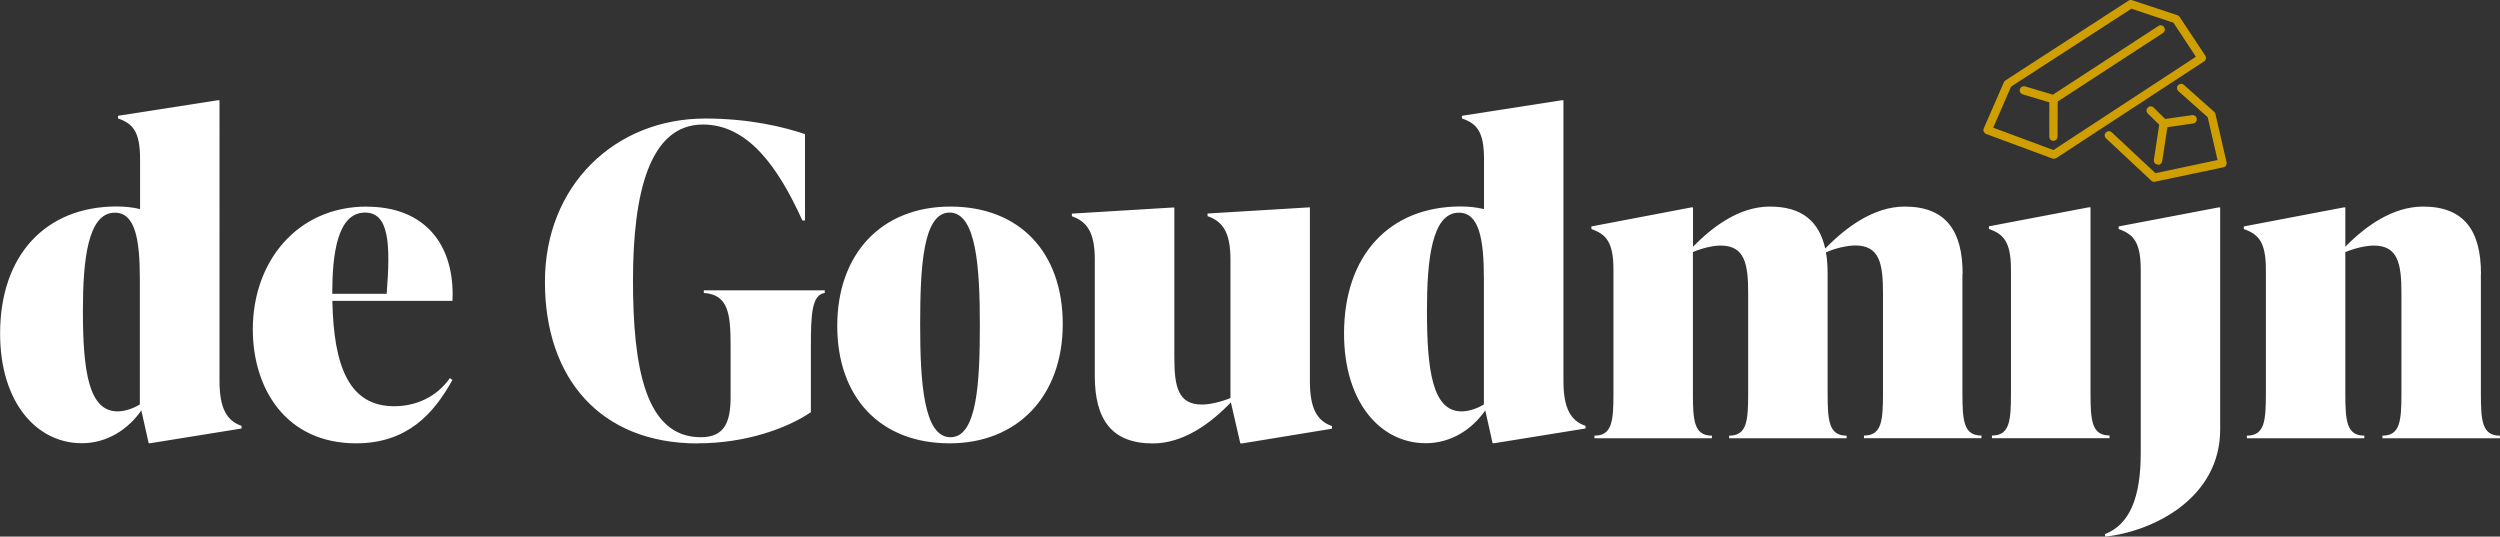 <?xml version="1.0" encoding="UTF-8"?>
<svg id="Laag_2" data-name="Laag 2" xmlns="http://www.w3.org/2000/svg" viewBox="0 0 237.92 51.07">
  <rect x="0" y="0" width="237.92" height="51.07" fill="#333333" stroke="none"/>
  <defs>
    <style>
      .cls-1 {
        fill: #cf9e00;
      }

      .cls-2 {
        fill: #fff;
      }
    </style>
  </defs>
  <g id="Laag_1-2" data-name="Laag 1">
    <g>
      <path class="cls-2" d="M236.11,26.07c0-4.11-1.6-6.41-5.51-6.41-2.88,0-5.47,1.85-7.4,3.82v-3.74h-.16l-9.5,1.81v.25c1.4.49,2.1,1.23,2.1,3.87v11.76c0,2.63-.12,4.03-1.81,4.03v.25h11.18v-.25c-1.69,0-1.81-1.4-1.81-4.03v-13.44c.9-.37,1.97-.62,2.71-.62,2.3,0,2.63,1.73,2.63,4.52v9.54c0,2.63-.12,4.03-1.81,4.03v.25h11.18v-.25c-1.69,0-1.81-1.4-1.81-4.03v-11.35ZM200.35,51.07c4.52-.49,10.94-3.62,10.94-10.2v-21.13h-.16l-9.5,1.81v.25c1.4.49,2.1,1.23,2.1,3.87v17.47c0,4.15-1.03,6.78-3.41,7.69l.04.25ZM200.76,41.69v-.25c-1.69,0-1.81-1.4-1.81-4.03v-17.68h-.17l-9.5,1.81v.25c1.4.49,2.1,1.23,2.1,3.87v11.76c0,2.63-.12,4.03-1.81,4.03v.25h11.18ZM186.78,26.07c0-4.11-1.6-6.41-5.51-6.41-2.96,0-5.59,1.97-7.57,3.99-.58-2.59-2.22-3.99-5.26-3.99-2.88,0-5.39,1.85-7.32,3.82v-3.74h-.17l-9.5,1.81v.25c1.4.49,2.1,1.23,2.1,3.87v11.76c0,2.63-.12,4.03-1.81,4.03v.25h11.18v-.25c-1.69,0-1.81-1.4-1.81-4.03v-13.44c.86-.37,1.89-.62,2.63-.62,2.3,0,2.63,1.73,2.63,4.52v9.54c0,2.63-.12,4.03-1.81,4.03v.25h11.18v-.25c-1.68,0-1.81-1.4-1.81-4.03v-11.35c0-.74-.04-1.44-.16-2.06.9-.41,2.06-.66,2.8-.66,2.3,0,2.63,1.73,2.63,4.52v9.54c0,2.63-.12,4.03-1.81,4.03v.25h11.18v-.25c-1.69,0-1.81-1.4-1.81-4.03v-11.35ZM139.09,39.15c-2.76,0-3.29-3.91-3.29-9.58,0-4.77.45-9.33,3.04-9.33,1.93,0,2.38,2.51,2.38,6.33v11.92c-.74.45-1.52.66-2.14.66M148.79,9.54h-.16l-9.5,1.48v.25c1.4.49,2.1,1.23,2.1,3.86v4.77c-.7-.17-1.44-.25-2.22-.25-6.74,0-11.1,4.6-11.1,12.09,0,6.58,3.49,10.44,7.77,10.44,2.47,0,4.44-1.36,5.67-3.12l.7,3.12h.16l8.68-1.4v-.25c-1.4-.49-2.1-1.65-2.1-4.28V9.54ZM124.66,19.74h-.16l-9.58.58v.25c1.4.49,2.18,1.48,2.18,4.11v13.2c-.9.37-1.97.62-2.71.62-2.3,0-2.63-1.73-2.63-4.52v-14.23h-.17l-9.58.58v.25c1.4.49,2.18,1.48,2.18,4.11v11.1c0,4.11,1.6,6.41,5.51,6.41,2.92,0,5.51-1.89,7.44-3.91l.9,3.91h.17l8.55-1.4v-.25c-1.4-.49-2.1-1.65-2.1-4.28v-16.53ZM90.45,41.61c-2.55,0-2.88-5.26-2.88-10.69s.25-10.69,2.8-10.69,2.88,5.26,2.88,10.69-.25,10.69-2.79,10.69M90.37,42.19c6.5,0,10.77-4.52,10.77-11.35s-4.11-11.18-10.69-11.18-10.77,4.52-10.77,11.35,4.11,11.18,10.69,11.18M66.4,42.19c4.52,0,8.47-1.4,10.77-2.96v-6.25c0-3.04.08-4.93,1.32-5.1v-.25h-11.51v.25c2.38.16,2.55,2.06,2.55,5.1v4.77c0,2.39-.54,3.86-2.84,3.86-5.26,0-6.45-6.62-6.45-14.92s1.56-14.84,6.66-14.84c4.28,0,7.15,4.03,9.46,9.13h.25v-8.22c-1.97-.66-5.22-1.48-9.5-1.48-8.59,0-15.25,6.37-15.25,15.54s5.26,15.38,14.55,15.38M34.74,20.23c2.3,0,2.43,3,2.06,7.73h-5.18c0-3.66.45-7.73,3.12-7.73M34.91,19.66c-6.66,0-10.85,5.26-10.85,11.68,0,5.67,3.17,10.85,9.83,10.85,4.81,0,7.36-2.75,9.17-6.04l-.25-.16c-1.27,1.81-3.25,2.67-5.3,2.67-4.24,0-5.76-3.7-5.88-10.03h11.43c.25-5.34-2.63-8.96-8.14-8.96M11.18,39.15c-2.76,0-3.29-3.91-3.29-9.58,0-4.77.45-9.33,3.04-9.33,1.93,0,2.38,2.51,2.38,6.33v11.92c-.74.45-1.52.66-2.14.66M20.89,9.54h-.16l-9.5,1.48v.25c1.4.49,2.1,1.23,2.1,3.86v4.77c-.7-.17-1.44-.25-2.22-.25-6.74,0-11.1,4.6-11.1,12.09,0,6.58,3.49,10.44,7.77,10.44,2.47,0,4.44-1.36,5.67-3.12l.7,3.12h.16l8.68-1.4v-.25c-1.4-.49-2.1-1.65-2.1-4.28V9.54Z"/>
      <path class="cls-1" d="M205.01,17.31c-.1,0-.2-.04-.27-.11l-4.31-4.03c-.16-.15-.17-.4-.02-.56.15-.16.4-.17.56-.02l4.16,3.89,5.91-1.25-.94-4.08-2.79-2.48c-.16-.15-.18-.4-.03-.56.15-.16.4-.18.56-.03l2.88,2.56c.06.05.1.13.12.21l1.06,4.6c.02.1,0,.21-.05.3s-.15.15-.25.17l-6.51,1.37s-.05,0-.08,0ZM205.37,15.66s-.04,0-.06,0c-.22-.03-.36-.24-.33-.45l.51-3.34-1.09-1.07c-.16-.15-.16-.4,0-.56.15-.16.4-.16.56,0l1.1,1.08,2.55-.36c.22-.03.42.12.45.34.03.22-.12.42-.34.45l-2.45.35-.5,3.25c-.03.2-.2.34-.39.34ZM195.47,15.11s-.09,0-.14-.02l-6.31-2.34c-.1-.04-.18-.12-.23-.22s-.04-.21,0-.31l1.92-4.4c.03-.07.08-.13.15-.17L202.57.06c.1-.06.23-.08.34-.04l4.31,1.43c.08.03.16.08.21.16l2.44,3.68c.06.09.08.2.06.3-.02.1-.08.19-.17.25l-14.06,9.2c-.07.04-.14.06-.22.06ZM189.69,12.15l5.73,2.13,13.56-8.88-2.14-3.24-4-1.33-11.45,7.41-1.7,3.91ZM195.42,13.41h0c-.22,0-.39-.18-.39-.4v-3.27s-2.53-.76-2.53-.76c-.21-.06-.33-.28-.27-.49.06-.21.28-.33.49-.27l2.65.79,10.04-6.54c.18-.12.43-.07.55.12.12.18.07.43-.12.55l-10.01,6.52-.02,3.35c0,.22-.18.39-.4.39Z"/>
    </g>
  </g>
</svg>